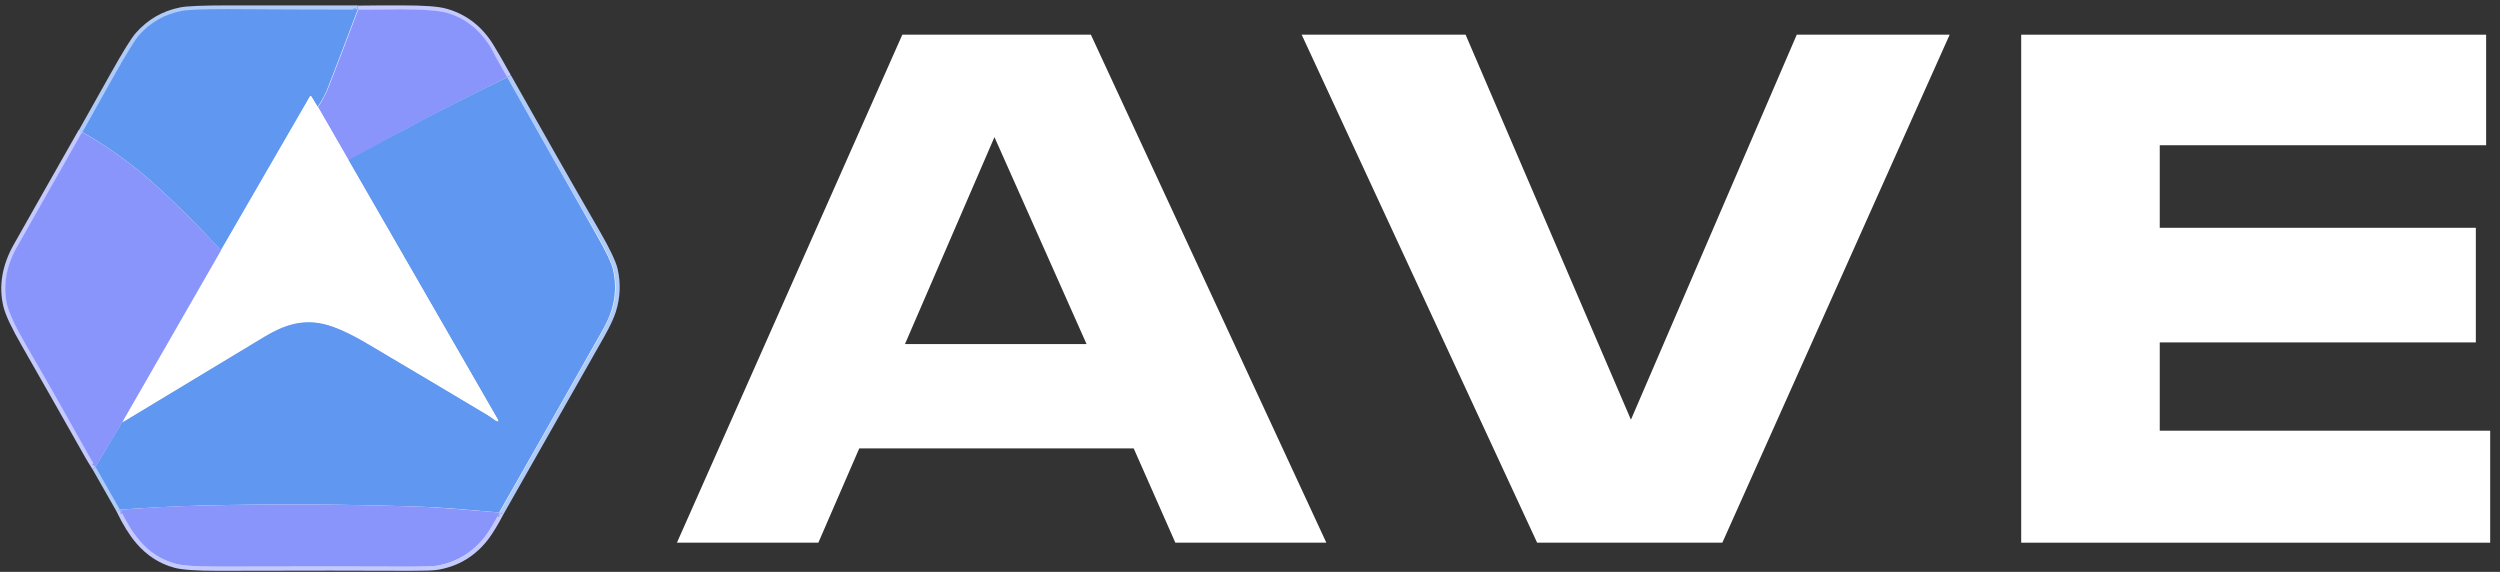 <?xml version="1.0" encoding="utf-8"?>
<!-- Generator: Adobe Illustrator 23.0.2, SVG Export Plug-In . SVG Version: 6.00 Build 0)  -->
<!DOCTYPE svg PUBLIC "-//W3C//DTD SVG 1.1//EN" "http://www.w3.org/Graphics/SVG/1.1/DTD/svg11.dtd">
<svg version="1.1" id="Layer_1" xmlns:x="http://ns.adobe.com/Extensibility/1.0/" xmlns:i="http://ns.adobe.com/AdobeIllustrator/10.0/" xmlns:graph="http://ns.adobe.com/Graphs/1.0/"
	 xmlns="http://www.w3.org/2000/svg" xmlns:xlink="http://www.w3.org/1999/xlink" x="0px" y="0px" width="1044.8px" height="239px"
	 viewBox="0 0 1044.8 239" style="enable-background:new 0 0 1044.8 239;" xml:space="preserve">
<rect x="0" y="0" width="1044.8" height="239" fill="#333333" stroke="none"/>
<style type="text/css">
	.st0{fill:none;stroke:#C4CAFD;stroke-width:3.5;}
	.st1{fill:none;stroke:#B0CBF8;stroke-width:3.5;}
	.st2{fill:none;stroke:#7596F6;stroke-width:3.5;}
	.st3{fill:#FFFFFF;}
	.st4{fill:#6097F1;}
	.st5{fill:#8995FB;}
</style>
<g>
	<path vector-effect="non-scaling-stroke" class="st0" d="M34.4,55.2C25.4,71.1,16.3,87,7.3,103c-4.7,8.3-6.1,16.6-4.2,24.6
		c0.8,3.4,3.4,8.9,7.8,16.5c8.5,14.8,17.2,30.2,26.2,46.1c0.9,1.6,1.9,3.2,3,4.9"/>
	<path vector-effect="non-scaling-stroke" class="st1" d="M40.1,195.1L50.3,213"/>
	<path vector-effect="non-scaling-stroke" class="st0" d="M50.3,213c2.5,5.3,5.2,9.6,7.9,12.8c4.2,4.9,9.2,8.2,15.2,9.8
		c3,0.8,8.8,1.2,17.4,1.2c36.2-0.1,63.2-0.1,81,0c5.5,0,9.2-0.1,10.9-0.4c8.3-1.4,15-5.5,20.2-12.4c1.6-2.2,3.6-5.4,5.9-9.8"/>
	<path vector-effect="non-scaling-stroke" class="st1" d="M208.8,214.2c13.3-23.5,26.7-47,40-70.5c2.6-4.6,5.3-9.1,6.9-13.9
		c1.8-5.7,2-11.4,0.7-17.1c-0.7-2.8-3-7.8-7.1-14.9C236.7,76,224.3,54.1,212,32.3"/>
	<path vector-effect="non-scaling-stroke" class="st0" d="M212,32.3c-3.7-6.6-6.1-10.8-7.2-12.5c-4.5-7.4-10.7-12.2-18.4-14.4
		c-3.3-1-9.4-1.4-18.4-1.4c-6.6,0-12.7,0-18.5,0.1"/>
	<path vector-effect="non-scaling-stroke" class="st1" d="M149.5,4c-18.7,0-36.7,0-54.2,0c-10.6,0-17.1,0.3-19.6,0.8
		c-7.1,1.4-12.9,4.8-17.6,10.1c-1.7,1.9-5.2,7.5-10.5,17c-4.4,7.8-8.8,15.6-13.2,23.5"/>
	<path vector-effect="non-scaling-stroke" class="st2" d="M149.5,4c-4.1,10.9-8.1,21.4-12.1,31.7c-1.3,3.5-2.9,6.5-4.7,9"/>
	<path vector-effect="non-scaling-stroke" class="st1" d="M132.8,44.7l-2.6-4.4c-0.1-0.2-0.4-0.2-0.5-0.1c-0.1,0-0.1,0.1-0.1,0.1
		l-37.2,64.3"/>
	<path vector-effect="non-scaling-stroke" class="st2" d="M92.4,104.6C83.6,95.1,75,86.5,66.6,78.8C57,69.9,46.3,62,34.4,55.2"/>
	<path vector-effect="non-scaling-stroke" class="st2" d="M212,32.3c-22.4,10.9-44.5,22.5-66.2,34.8"/>
	<path vector-effect="non-scaling-stroke" class="st0" d="M145.8,67.1l-12.9-22.4"/>
	<path vector-effect="non-scaling-stroke" class="st0" d="M51.2,176.3l41.2-71.7"/>
	<path vector-effect="non-scaling-stroke" class="st2" d="M208.8,214.2c-15.1-1.4-25.7-2.2-31.8-2.4c-32-1.1-63.1-1.3-93.3-0.5
		c-9.9,0.3-21.1,0.8-33.4,1.7"/>
	<path vector-effect="non-scaling-stroke" class="st2" d="M40.1,195.1l11.2-18.8"/>
	<path vector-effect="non-scaling-stroke" class="st1" d="M51.2,176.3c20.2-12.1,40-24.1,59.5-35.9c8-4.8,16-7.5,25.4-5
		c4.6,1.2,10.5,3.9,17.6,8.1c18.1,10.7,34.9,20.7,50.3,29.9c1,0.6,2.2,1.6,3.2,2.2c1.1,0.6,1.3,0.4,0.7-0.7l-62.2-108"/>
</g>
<path class="st3" d="M34.4,55.2C25.4,71.1,16.3,87,7.3,103c-4.7,8.3-6.1,16.6-4.2,24.6c0.8,3.4,3.4,8.9,7.8,16.5
	c8.5,14.8,17.2,30.2,26.2,46.1c0.9,1.6,1.9,3.2,3,4.9L50.3,213c2.5,5.3,5.2,9.6,7.9,12.8c4.2,4.9,9.2,8.2,15.2,9.8
	c3,0.8,8.8,1.2,17.4,1.2c36.2-0.1,63.2-0.1,81,0c5.5,0,9.2-0.1,10.9-0.4c8.3-1.4,15-5.5,20.2-12.4c1.6-2.2,3.6-5.4,5.9-9.8
	c13.3-23.5,26.7-47,40-70.5c2.6-4.6,5.3-9.1,6.9-13.9c1.8-5.7,2-11.4,0.7-17.1c-0.7-2.8-3-7.8-7.1-14.9
	C236.7,76,224.3,54.1,212,32.3c-3.7-6.6-6.1-10.8-7.2-12.5c-4.5-7.4-10.7-12.2-18.4-14.4c-3.3-1-9.4-1.4-18.4-1.4
	c-6.6,0-12.7,0-18.5,0.1c-18.7,0-36.7,0-54.2,0c-10.6,0-17.1,0.3-19.6,0.8c-7.1,1.4-12.9,4.8-17.6,10.1c-1.7,1.9-5.2,7.5-10.5,17
	C43.3,39.5,38.9,47.4,34.4,55.2z"/>
<path class="st4" d="M149.5,4c-4.1,10.9-8.1,21.4-12.1,31.7c-1.3,3.5-2.9,6.5-4.7,9l-2.6-4.4c-0.1-0.2-0.4-0.2-0.5-0.1
	c-0.1,0-0.1,0.1-0.1,0.1l-37.2,64.3C83.6,95.1,75,86.5,66.6,78.8C57,69.9,46.3,62,34.4,55.2c4.4-7.9,8.8-15.7,13.2-23.5
	c5.3-9.4,8.8-15.1,10.5-17c4.7-5.3,10.6-8.7,17.6-10.1c2.5-0.5,9-0.8,19.6-0.8C112.8,3.9,130.9,4,149.5,4z"/>
<path class="st5" d="M212,32.3c-22.4,10.9-44.5,22.5-66.2,34.8l-12.9-22.4c1.8-2.5,3.3-5.5,4.7-9c4-10.3,8-20.8,12.1-31.7
	c5.8,0,11.9-0.1,18.5-0.1c8.9,0,15.1,0.5,18.4,1.4c7.7,2.2,13.8,7,18.4,14.4C205.9,21.5,208.3,25.7,212,32.3z"/>
<path class="st4" d="M212,32.3c12.3,21.9,24.7,43.7,37.1,65.5c4.1,7.2,6.5,12.2,7.1,14.9c1.3,5.7,1.1,11.4-0.7,17.1
	c-1.5,4.8-4.3,9.3-6.9,13.9c-13.3,23.5-26.6,47-40,70.5c-15.1-1.4-25.7-2.2-31.8-2.4c-32-1.1-63.1-1.3-93.3-0.5
	c-9.9,0.3-21.1,0.8-33.4,1.7l-10.2-17.9l11.2-18.8c20.2-12.1,40-24.1,59.5-35.9c8-4.8,16-7.5,25.4-5c4.6,1.2,10.5,3.9,17.6,8.1
	c18.1,10.7,34.9,20.7,50.3,29.9c1,0.6,2.2,1.6,3.2,2.2c1.1,0.6,1.3,0.4,0.7-0.7l-62.2-108C167.6,54.7,189.6,43.1,212,32.3z"/>
<path class="st3" d="M132.8,44.7l12.9,22.4l62.2,108c0.6,1.1,0.4,1.3-0.7,0.7c-1-0.6-2.3-1.7-3.2-2.2c-15.4-9.2-32.2-19.2-50.3-29.9
	c-7.1-4.2-13-6.9-17.6-8.1c-9.4-2.5-17.4,0.2-25.4,5c-19.5,11.8-39.4,23.7-59.5,35.9l41.2-71.7l37.2-64.3c0.1-0.2,0.3-0.3,0.5-0.1
	c0.1,0,0.1,0.1,0.1,0.1L132.8,44.7z"/>
<path class="st5" d="M92.4,104.6l-41.2,71.7l-11.2,18.8c-1.1-1.6-2.1-3.3-3-4.9c-8.9-15.9-17.6-31.3-26.2-46.1
	c-4.4-7.6-6.9-13.1-7.8-16.5c-1.9-8.1-0.5-16.3,4.2-24.6c9-16,18.1-31.9,27.1-47.8C46.3,62,57,69.9,66.6,78.8
	C75,86.5,83.6,95.1,92.4,104.6z"/>
<path class="st5" d="M208.8,214.2c-2.3,4.4-4.3,7.6-5.9,9.8c-5.2,6.8-11.9,10.9-20.2,12.4c-1.7,0.3-5.4,0.4-10.9,0.4
	c-17.8-0.1-44.8-0.1-81,0c-8.7,0-14.5-0.4-17.4-1.2c-6-1.6-11.1-4.9-15.2-9.8c-2.8-3.3-5.4-7.5-7.9-12.8c12.3-0.9,23.4-1.5,33.4-1.7
	c30.2-0.8,61.3-0.6,93.3,0.5C183,212.1,193.6,212.9,208.8,214.2z"/>
<g>
	<path class="st3" d="M473.8,187.4H359.1L342,226.8h-59.1l94.2-212.3h78.8l98.4,212.3h-63.1L473.8,187.4z M415.6,57.3l-37.4,86.5
		h75.9L415.6,57.3z"/>
	<path class="st3" d="M642.4,226.8L544,14.5h68.5l69.1,160.9l69.3-160.9h63.9l-95,212.3H642.4z"/>
	<path class="st3" d="M1039,14.5v46.2H902.6v34.5h132.1v47.9H902.6V180h138.1v46.8h-196V14.5H1039z"/>
</g>
</svg>
